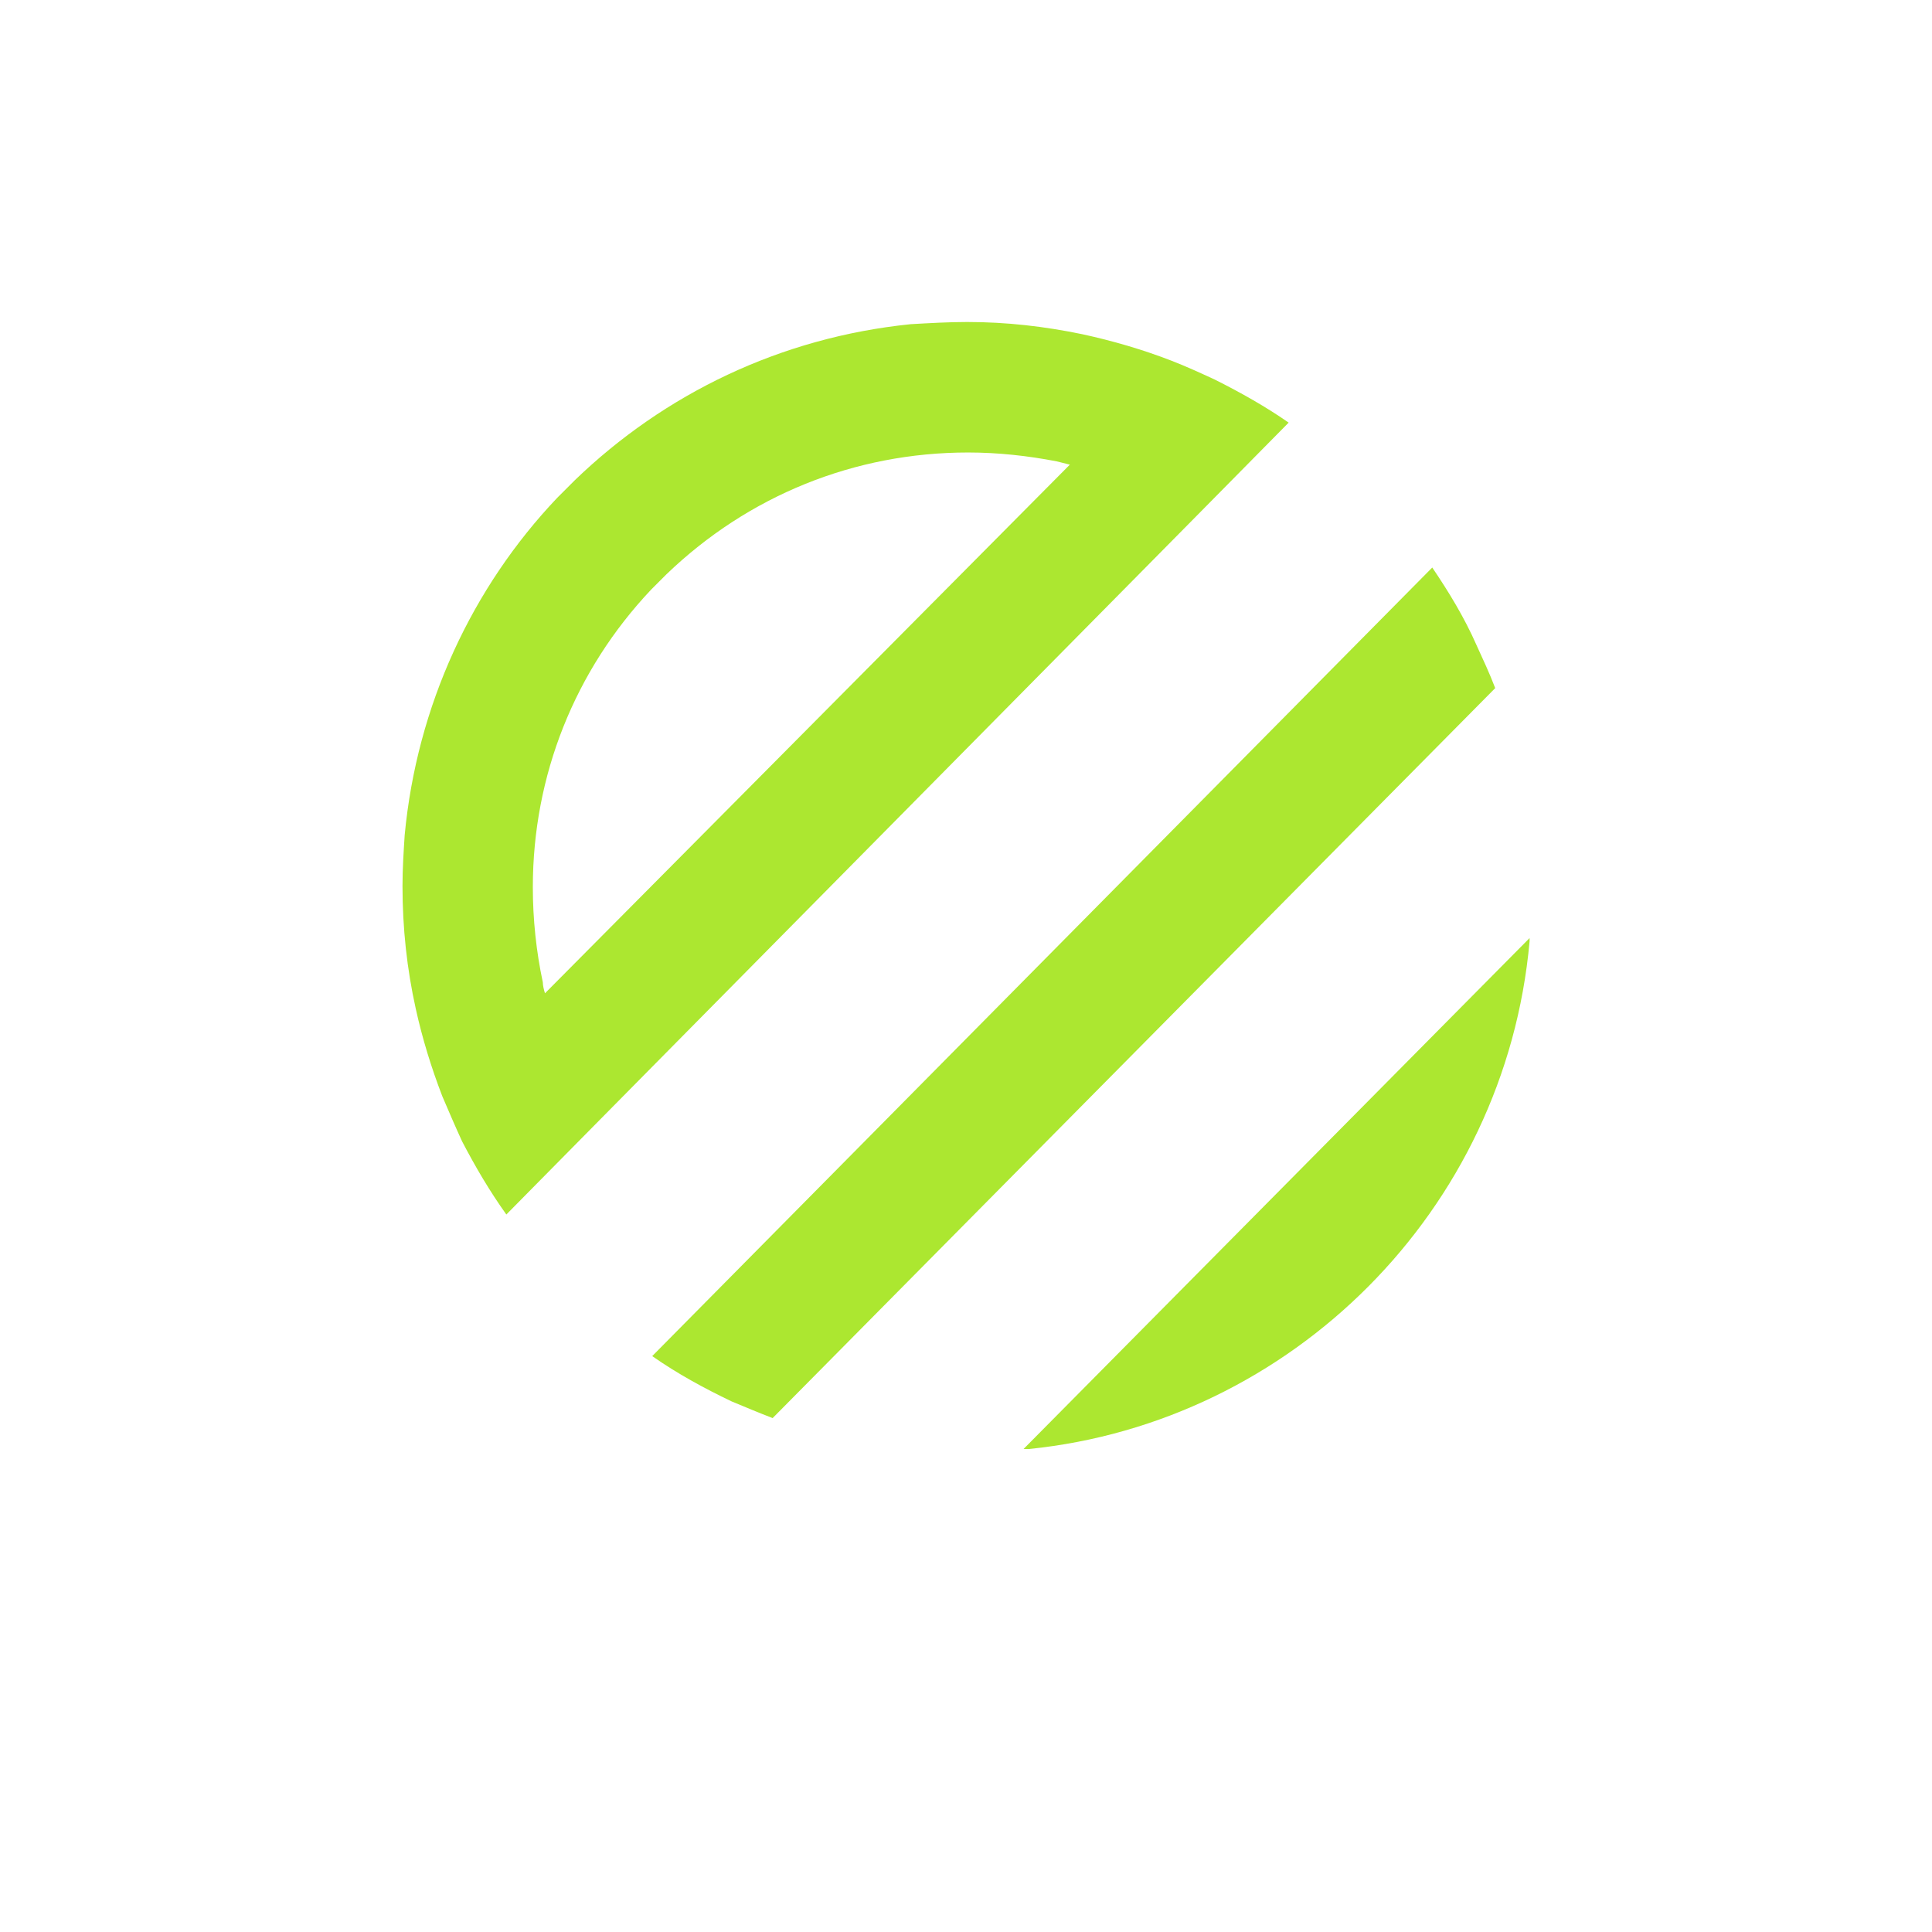 <svg width="24" height="24" viewBox="0 0 24 24" fill="none" xmlns="http://www.w3.org/2000/svg">
<g id="Group 1160447149">
<g id="Group 1160447144">
<g id="Ellipse 3438" filter="url(#filter0_d_403_724)">
<circle cx="12" cy="11" r="10" fill="white"/>
</g>
</g>
<g id="Group 1160447148">
<path id="Vector" d="M19.001 11.653C19.001 11.666 19.001 11.68 19.001 11.694C18.699 15.046 16.037 17.67 12.783 18C12.756 18 12.742 18 12.715 18L19.001 11.653Z" fill="#ACE730"/>
<path id="Vector_2" d="M15.088 4.714C14.91 4.632 14.731 4.55 14.553 4.481C14.196 4.343 13.825 4.234 13.441 4.151C12.975 4.055 12.508 4 12.014 4C11.781 4 11.547 4.014 11.314 4.027C9.694 4.192 8.253 4.893 7.141 5.965C7.073 6.033 6.99 6.116 6.922 6.184C5.865 7.297 5.178 8.767 5.027 10.375C5.014 10.581 5 10.787 5 11.007C5 11.529 5.055 12.037 5.165 12.532C5.247 12.903 5.357 13.26 5.494 13.617C5.576 13.809 5.659 14.002 5.741 14.18C5.906 14.496 6.084 14.799 6.29 15.087L7.443 13.919L14.855 6.418L16.008 5.25C15.733 5.058 15.418 4.879 15.088 4.714ZM6.77 12.339C6.757 12.298 6.743 12.243 6.743 12.202C6.661 11.817 6.619 11.419 6.619 11.021C6.619 9.633 7.141 8.328 8.088 7.325L8.281 7.132C9.296 6.157 10.614 5.621 12.027 5.621C12.398 5.621 12.769 5.662 13.126 5.731C13.181 5.745 13.235 5.759 13.29 5.772L6.77 12.339Z" fill="#ACE730"/>
<path id="Vector_3" d="M9.598 17.616C9.419 17.547 9.255 17.478 9.089 17.409C8.746 17.245 8.417 17.066 8.102 16.846L17.792 7.05C17.997 7.353 18.19 7.669 18.341 8.012C18.423 8.191 18.506 8.369 18.574 8.548L9.598 17.616Z" fill="#ACE730"/>
</g>
</g>
<defs>
<filter id="filter0_d_403_724" x="0" y="0" width="24" height="24" filterUnits="userSpaceOnUse" color-interpolation-filters="sRGB">
<feFlood flood-opacity="0" result="BackgroundImageFix"/>
<feColorMatrix in="SourceAlpha" type="matrix" values="0 0 0 0 0 0 0 0 0 0 0 0 0 0 0 0 0 0 127 0" result="hardAlpha"/>
<feOffset dy="1"/>
<feGaussianBlur stdDeviation="1"/>
<feComposite in2="hardAlpha" operator="out"/>
<feColorMatrix type="matrix" values="0 0 0 0 0.408 0 0 0 0 0.409 0 0 0 0 0.411 0 0 0 0.5 0"/>
<feBlend mode="normal" in2="BackgroundImageFix" result="effect1_dropShadow_403_724"/>
<feBlend mode="normal" in="SourceGraphic" in2="effect1_dropShadow_403_724" result="shape"/>
</filter>
</defs>
</svg>

